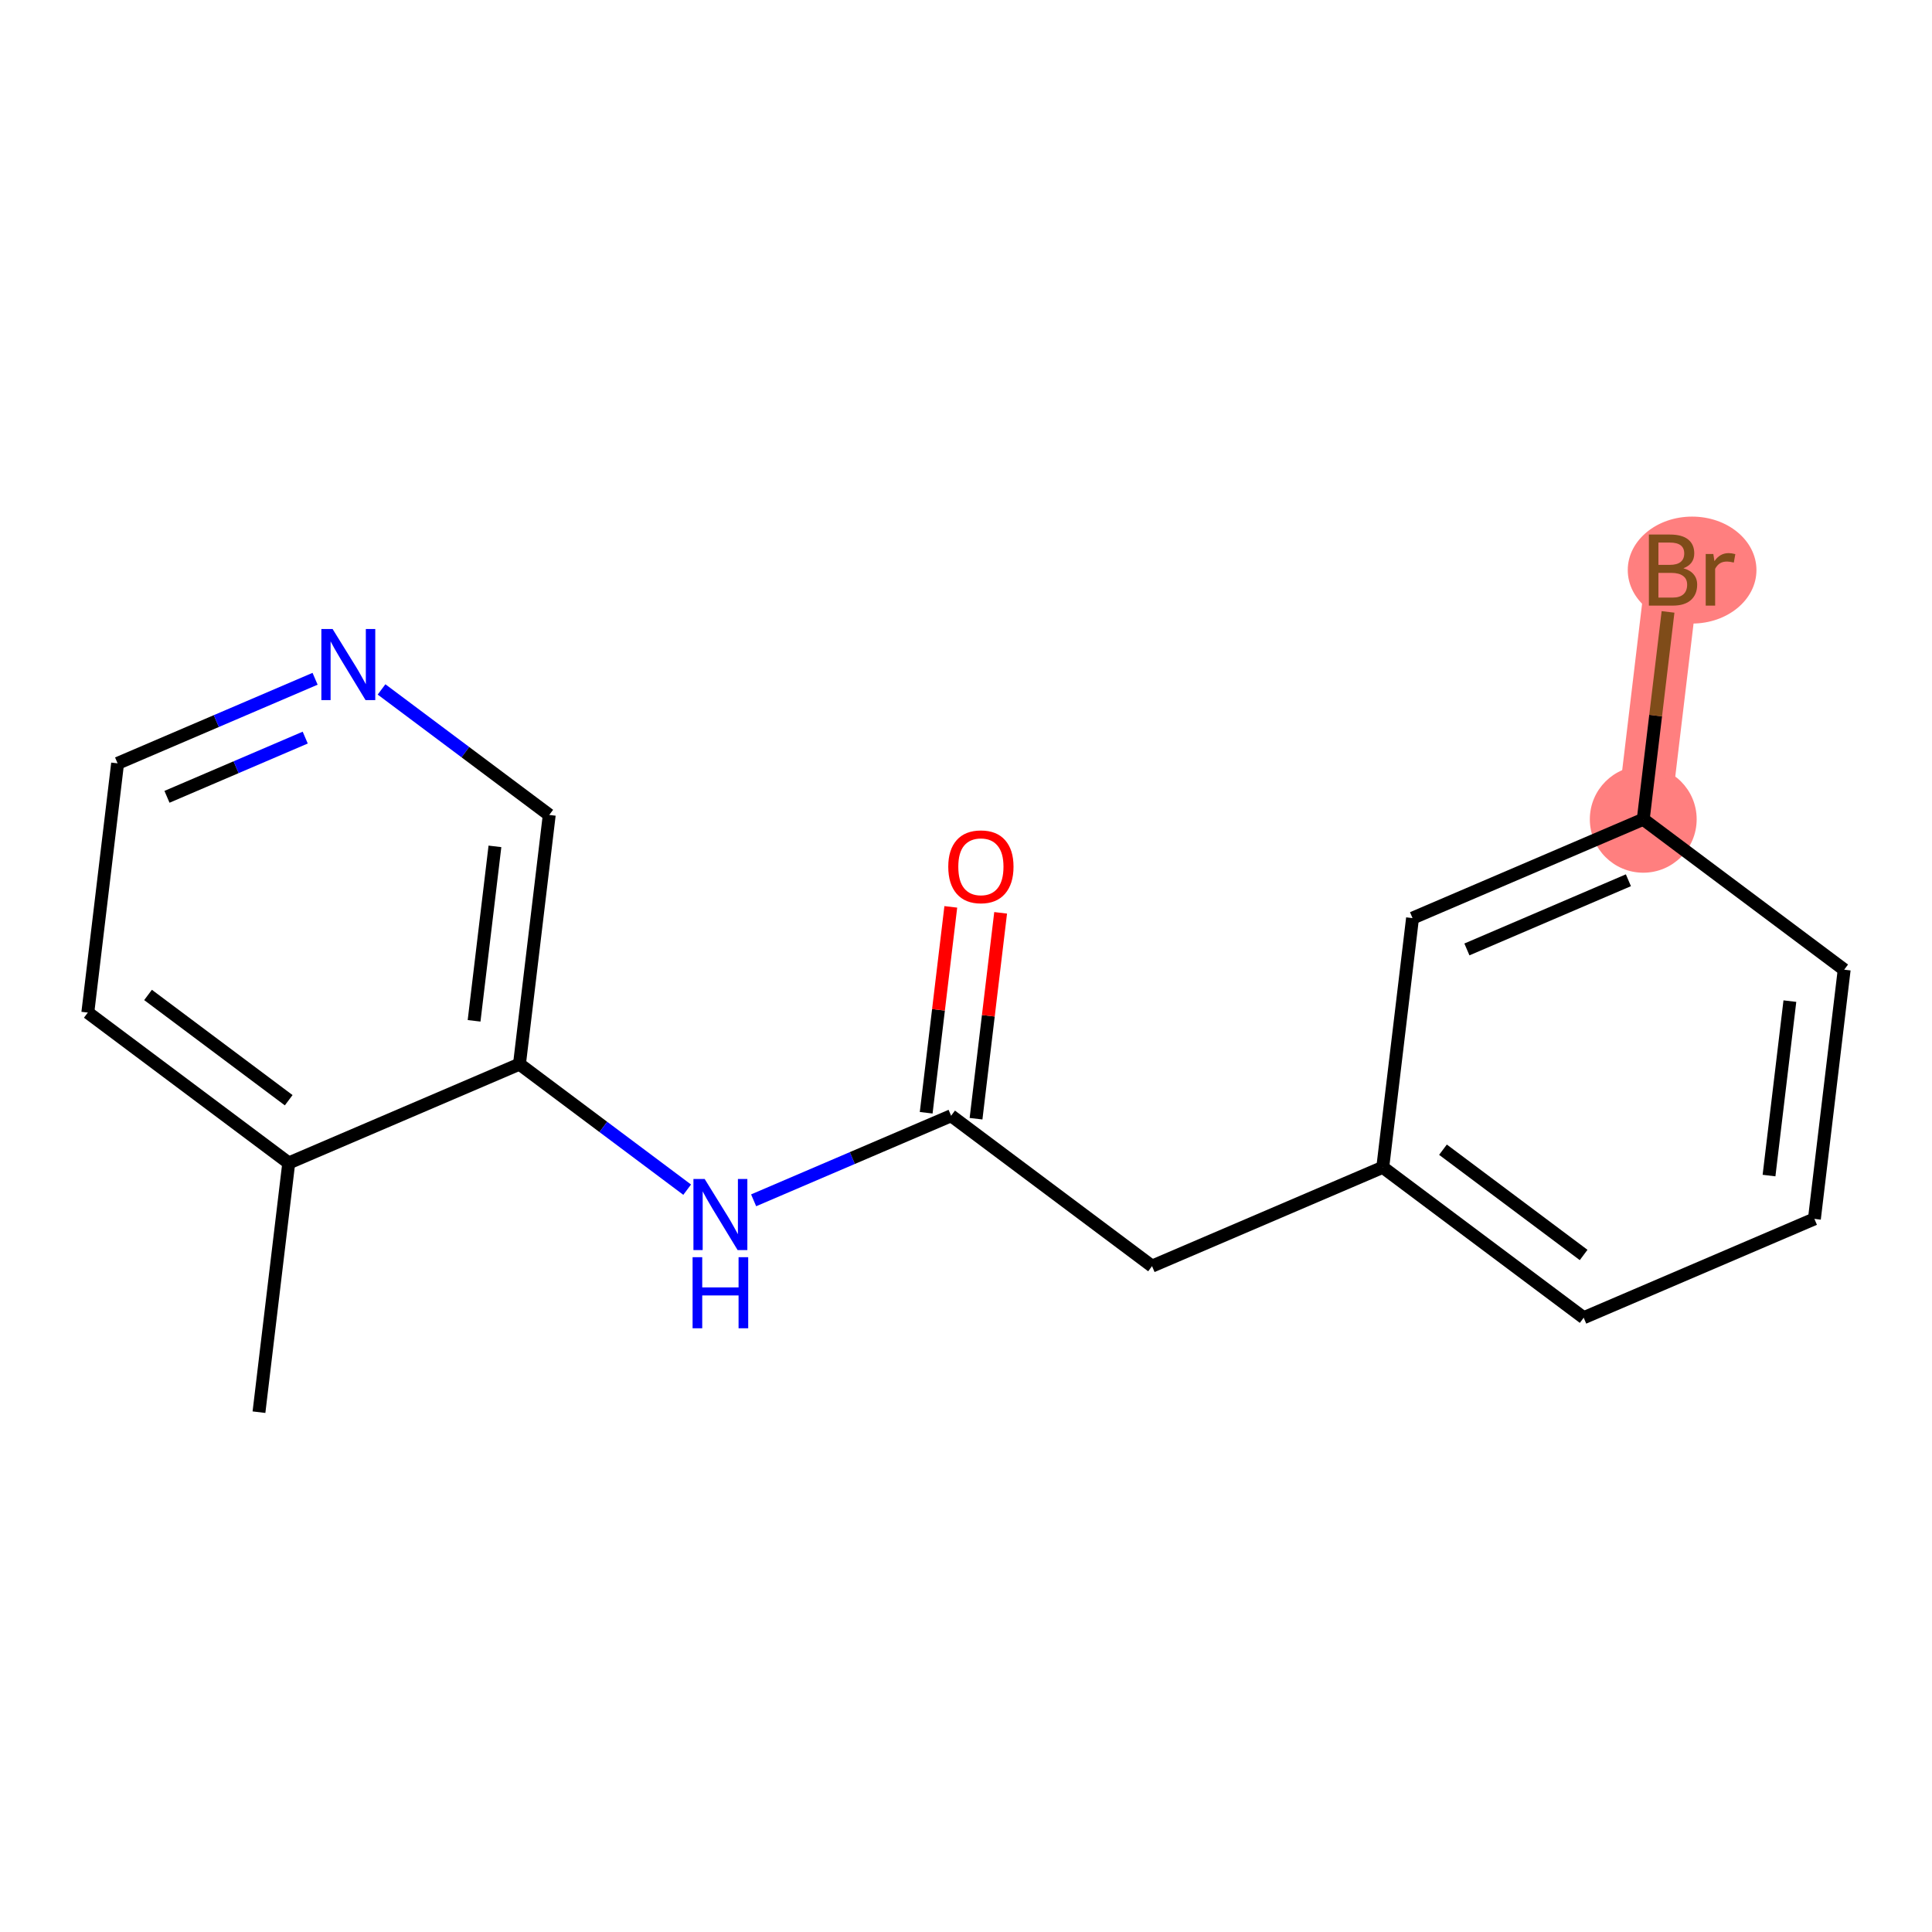 <?xml version='1.0' encoding='iso-8859-1'?>
<svg version='1.1' baseProfile='full'
              xmlns='http://www.w3.org/2000/svg'
                      xmlns:rdkit='http://www.rdkit.org/xml'
                      xmlns:xlink='http://www.w3.org/1999/xlink'
                  xml:space='preserve'
width='300px' height='300px' viewBox='0 0 300 300'>
<!-- END OF HEADER -->
<rect style='opacity:1.0;fill:#FFFFFF;stroke:none' width='300' height='300' x='0' y='0'> </rect>
<rect style='opacity:1.0;fill:#FFFFFF;stroke:none' width='300' height='300' x='0' y='0'> </rect>
<path d='M 255.163,127.219 L 259.787,88.522' style='fill:none;fill-rule:evenodd;stroke:#FF7F7F;stroke-width:8.3px;stroke-linecap:butt;stroke-linejoin:miter;stroke-opacity:1' />
<ellipse cx='255.163' cy='127.219' rx='7.795' ry='7.795'  style='fill:#FF7F7F;fill-rule:evenodd;stroke:#FF7F7F;stroke-width:1.0px;stroke-linecap:butt;stroke-linejoin:miter;stroke-opacity:1' />
<ellipse cx='262.749' cy='88.522' rx='9.491' ry='7.804'  style='fill:#FF7F7F;fill-rule:evenodd;stroke:#FF7F7F;stroke-width:1.0px;stroke-linecap:butt;stroke-linejoin:miter;stroke-opacity:1' />
<path class='bond-0 atom-0 atom-1' d='M 40.213,219.282 L 44.837,180.585' style='fill:none;fill-rule:evenodd;stroke:#000000;stroke-width:2.0px;stroke-linecap:butt;stroke-linejoin:miter;stroke-opacity:1' />
<path class='bond-1 atom-1 atom-2' d='M 44.837,180.585 L 13.636,157.232' style='fill:none;fill-rule:evenodd;stroke:#000000;stroke-width:2.0px;stroke-linecap:butt;stroke-linejoin:miter;stroke-opacity:1' />
<path class='bond-1 atom-1 atom-2' d='M 44.828,170.842 L 22.987,154.494' style='fill:none;fill-rule:evenodd;stroke:#000000;stroke-width:2.0px;stroke-linecap:butt;stroke-linejoin:miter;stroke-opacity:1' />
<path class='bond-17 atom-6 atom-1' d='M 80.662,165.241 L 44.837,180.585' style='fill:none;fill-rule:evenodd;stroke:#000000;stroke-width:2.0px;stroke-linecap:butt;stroke-linejoin:miter;stroke-opacity:1' />
<path class='bond-2 atom-2 atom-3' d='M 13.636,157.232 L 18.261,118.534' style='fill:none;fill-rule:evenodd;stroke:#000000;stroke-width:2.0px;stroke-linecap:butt;stroke-linejoin:miter;stroke-opacity:1' />
<path class='bond-3 atom-3 atom-4' d='M 18.261,118.534 L 33.593,111.967' style='fill:none;fill-rule:evenodd;stroke:#000000;stroke-width:2.0px;stroke-linecap:butt;stroke-linejoin:miter;stroke-opacity:1' />
<path class='bond-3 atom-3 atom-4' d='M 33.593,111.967 L 48.926,105.4' style='fill:none;fill-rule:evenodd;stroke:#0000FF;stroke-width:2.0px;stroke-linecap:butt;stroke-linejoin:miter;stroke-opacity:1' />
<path class='bond-3 atom-3 atom-4' d='M 25.929,123.729 L 36.662,119.132' style='fill:none;fill-rule:evenodd;stroke:#000000;stroke-width:2.0px;stroke-linecap:butt;stroke-linejoin:miter;stroke-opacity:1' />
<path class='bond-3 atom-3 atom-4' d='M 36.662,119.132 L 47.395,114.535' style='fill:none;fill-rule:evenodd;stroke:#0000FF;stroke-width:2.0px;stroke-linecap:butt;stroke-linejoin:miter;stroke-opacity:1' />
<path class='bond-4 atom-4 atom-5' d='M 59.246,107.053 L 72.266,116.798' style='fill:none;fill-rule:evenodd;stroke:#0000FF;stroke-width:2.0px;stroke-linecap:butt;stroke-linejoin:miter;stroke-opacity:1' />
<path class='bond-4 atom-4 atom-5' d='M 72.266,116.798 L 85.287,126.544' style='fill:none;fill-rule:evenodd;stroke:#000000;stroke-width:2.0px;stroke-linecap:butt;stroke-linejoin:miter;stroke-opacity:1' />
<path class='bond-5 atom-5 atom-6' d='M 85.287,126.544 L 80.662,165.241' style='fill:none;fill-rule:evenodd;stroke:#000000;stroke-width:2.0px;stroke-linecap:butt;stroke-linejoin:miter;stroke-opacity:1' />
<path class='bond-5 atom-5 atom-6' d='M 76.853,131.424 L 73.616,158.512' style='fill:none;fill-rule:evenodd;stroke:#000000;stroke-width:2.0px;stroke-linecap:butt;stroke-linejoin:miter;stroke-opacity:1' />
<path class='bond-6 atom-6 atom-7' d='M 80.662,165.241 L 93.682,174.987' style='fill:none;fill-rule:evenodd;stroke:#000000;stroke-width:2.0px;stroke-linecap:butt;stroke-linejoin:miter;stroke-opacity:1' />
<path class='bond-6 atom-6 atom-7' d='M 93.682,174.987 L 106.703,184.732' style='fill:none;fill-rule:evenodd;stroke:#0000FF;stroke-width:2.0px;stroke-linecap:butt;stroke-linejoin:miter;stroke-opacity:1' />
<path class='bond-7 atom-7 atom-8' d='M 117.023,186.385 L 132.355,179.818' style='fill:none;fill-rule:evenodd;stroke:#0000FF;stroke-width:2.0px;stroke-linecap:butt;stroke-linejoin:miter;stroke-opacity:1' />
<path class='bond-7 atom-7 atom-8' d='M 132.355,179.818 L 147.688,173.251' style='fill:none;fill-rule:evenodd;stroke:#000000;stroke-width:2.0px;stroke-linecap:butt;stroke-linejoin:miter;stroke-opacity:1' />
<path class='bond-8 atom-8 atom-9' d='M 151.558,173.713 L 153.468,157.728' style='fill:none;fill-rule:evenodd;stroke:#000000;stroke-width:2.0px;stroke-linecap:butt;stroke-linejoin:miter;stroke-opacity:1' />
<path class='bond-8 atom-8 atom-9' d='M 153.468,157.728 L 155.378,141.743' style='fill:none;fill-rule:evenodd;stroke:#FF0000;stroke-width:2.0px;stroke-linecap:butt;stroke-linejoin:miter;stroke-opacity:1' />
<path class='bond-8 atom-8 atom-9' d='M 143.818,172.788 L 145.728,156.803' style='fill:none;fill-rule:evenodd;stroke:#000000;stroke-width:2.0px;stroke-linecap:butt;stroke-linejoin:miter;stroke-opacity:1' />
<path class='bond-8 atom-8 atom-9' d='M 145.728,156.803 L 147.639,140.818' style='fill:none;fill-rule:evenodd;stroke:#FF0000;stroke-width:2.0px;stroke-linecap:butt;stroke-linejoin:miter;stroke-opacity:1' />
<path class='bond-9 atom-8 atom-10' d='M 147.688,173.251 L 178.888,196.604' style='fill:none;fill-rule:evenodd;stroke:#000000;stroke-width:2.0px;stroke-linecap:butt;stroke-linejoin:miter;stroke-opacity:1' />
<path class='bond-10 atom-10 atom-11' d='M 178.888,196.604 L 214.714,181.26' style='fill:none;fill-rule:evenodd;stroke:#000000;stroke-width:2.0px;stroke-linecap:butt;stroke-linejoin:miter;stroke-opacity:1' />
<path class='bond-11 atom-11 atom-12' d='M 214.714,181.26 L 245.914,204.614' style='fill:none;fill-rule:evenodd;stroke:#000000;stroke-width:2.0px;stroke-linecap:butt;stroke-linejoin:miter;stroke-opacity:1' />
<path class='bond-11 atom-11 atom-12' d='M 224.064,178.523 L 245.905,194.871' style='fill:none;fill-rule:evenodd;stroke:#000000;stroke-width:2.0px;stroke-linecap:butt;stroke-linejoin:miter;stroke-opacity:1' />
<path class='bond-18 atom-17 atom-11' d='M 219.338,142.563 L 214.714,181.26' style='fill:none;fill-rule:evenodd;stroke:#000000;stroke-width:2.0px;stroke-linecap:butt;stroke-linejoin:miter;stroke-opacity:1' />
<path class='bond-12 atom-12 atom-13' d='M 245.914,204.614 L 281.739,189.27' style='fill:none;fill-rule:evenodd;stroke:#000000;stroke-width:2.0px;stroke-linecap:butt;stroke-linejoin:miter;stroke-opacity:1' />
<path class='bond-13 atom-13 atom-14' d='M 281.739,189.27 L 286.364,150.573' style='fill:none;fill-rule:evenodd;stroke:#000000;stroke-width:2.0px;stroke-linecap:butt;stroke-linejoin:miter;stroke-opacity:1' />
<path class='bond-13 atom-13 atom-14' d='M 274.693,182.541 L 277.931,155.453' style='fill:none;fill-rule:evenodd;stroke:#000000;stroke-width:2.0px;stroke-linecap:butt;stroke-linejoin:miter;stroke-opacity:1' />
<path class='bond-14 atom-14 atom-15' d='M 286.364,150.573 L 255.163,127.219' style='fill:none;fill-rule:evenodd;stroke:#000000;stroke-width:2.0px;stroke-linecap:butt;stroke-linejoin:miter;stroke-opacity:1' />
<path class='bond-15 atom-15 atom-16' d='M 255.163,127.219 L 257.087,111.117' style='fill:none;fill-rule:evenodd;stroke:#000000;stroke-width:2.0px;stroke-linecap:butt;stroke-linejoin:miter;stroke-opacity:1' />
<path class='bond-15 atom-15 atom-16' d='M 257.087,111.117 L 259.011,95.015' style='fill:none;fill-rule:evenodd;stroke:#7F4C19;stroke-width:2.0px;stroke-linecap:butt;stroke-linejoin:miter;stroke-opacity:1' />
<path class='bond-16 atom-15 atom-17' d='M 255.163,127.219 L 219.338,142.563' style='fill:none;fill-rule:evenodd;stroke:#000000;stroke-width:2.0px;stroke-linecap:butt;stroke-linejoin:miter;stroke-opacity:1' />
<path class='bond-16 atom-15 atom-17' d='M 252.858,136.686 L 227.78,147.427' style='fill:none;fill-rule:evenodd;stroke:#000000;stroke-width:2.0px;stroke-linecap:butt;stroke-linejoin:miter;stroke-opacity:1' />
<path  class='atom-4' d='M 51.646 97.672
L 55.263 103.518
Q 55.621 104.095, 56.198 105.139
Q 56.775 106.183, 56.806 106.246
L 56.806 97.672
L 58.271 97.672
L 58.271 108.709
L 56.759 108.709
L 52.878 102.317
Q 52.425 101.569, 51.942 100.712
Q 51.475 99.854, 51.334 99.589
L 51.334 108.709
L 49.9 108.709
L 49.9 97.672
L 51.646 97.672
' fill='#0000FF'/>
<path  class='atom-7' d='M 109.423 183.076
L 113.04 188.922
Q 113.398 189.499, 113.975 190.543
Q 114.552 191.588, 114.583 191.65
L 114.583 183.076
L 116.048 183.076
L 116.048 194.113
L 114.536 194.113
L 110.655 187.722
Q 110.203 186.973, 109.719 186.116
Q 109.252 185.259, 109.111 184.994
L 109.111 194.113
L 107.677 194.113
L 107.677 183.076
L 109.423 183.076
' fill='#0000FF'/>
<path  class='atom-7' d='M 107.545 195.217
L 109.041 195.217
L 109.041 199.909
L 114.684 199.909
L 114.684 195.217
L 116.181 195.217
L 116.181 206.254
L 114.684 206.254
L 114.684 201.156
L 109.041 201.156
L 109.041 206.254
L 107.545 206.254
L 107.545 195.217
' fill='#0000FF'/>
<path  class='atom-9' d='M 147.246 134.585
Q 147.246 131.935, 148.555 130.454
Q 149.865 128.973, 152.312 128.973
Q 154.76 128.973, 156.069 130.454
Q 157.379 131.935, 157.379 134.585
Q 157.379 137.266, 156.054 138.794
Q 154.728 140.306, 152.312 140.306
Q 149.88 140.306, 148.555 138.794
Q 147.246 137.282, 147.246 134.585
M 152.312 139.059
Q 153.996 139.059, 154.9 137.936
Q 155.82 136.798, 155.82 134.585
Q 155.82 132.418, 154.9 131.327
Q 153.996 130.22, 152.312 130.22
Q 150.629 130.22, 149.709 131.311
Q 148.805 132.402, 148.805 134.585
Q 148.805 136.814, 149.709 137.936
Q 150.629 139.059, 152.312 139.059
' fill='#FF0000'/>
<path  class='atom-16' d='M 261.401 88.241
Q 262.461 88.538, 262.991 89.192
Q 263.536 89.832, 263.536 90.782
Q 263.536 92.31, 262.554 93.183
Q 261.588 94.04, 259.748 94.04
L 256.038 94.04
L 256.038 83.004
L 259.296 83.004
Q 261.183 83.004, 262.133 83.767
Q 263.084 84.531, 263.084 85.934
Q 263.084 87.602, 261.401 88.241
M 257.519 84.251
L 257.519 87.711
L 259.296 87.711
Q 260.388 87.711, 260.949 87.275
Q 261.526 86.823, 261.526 85.934
Q 261.526 84.251, 259.296 84.251
L 257.519 84.251
M 259.748 92.793
Q 260.824 92.793, 261.401 92.279
Q 261.978 91.764, 261.978 90.782
Q 261.978 89.878, 261.338 89.426
Q 260.715 88.959, 259.515 88.959
L 257.519 88.959
L 257.519 92.793
L 259.748 92.793
' fill='#7F4C19'/>
<path  class='atom-16' d='M 266.046 86.028
L 266.218 87.135
Q 267.06 85.888, 268.431 85.888
Q 268.868 85.888, 269.46 86.043
L 269.227 87.353
Q 268.556 87.197, 268.182 87.197
Q 267.527 87.197, 267.091 87.462
Q 266.67 87.711, 266.327 88.319
L 266.327 94.04
L 264.862 94.04
L 264.862 86.028
L 266.046 86.028
' fill='#7F4C19'/>
</svg>
